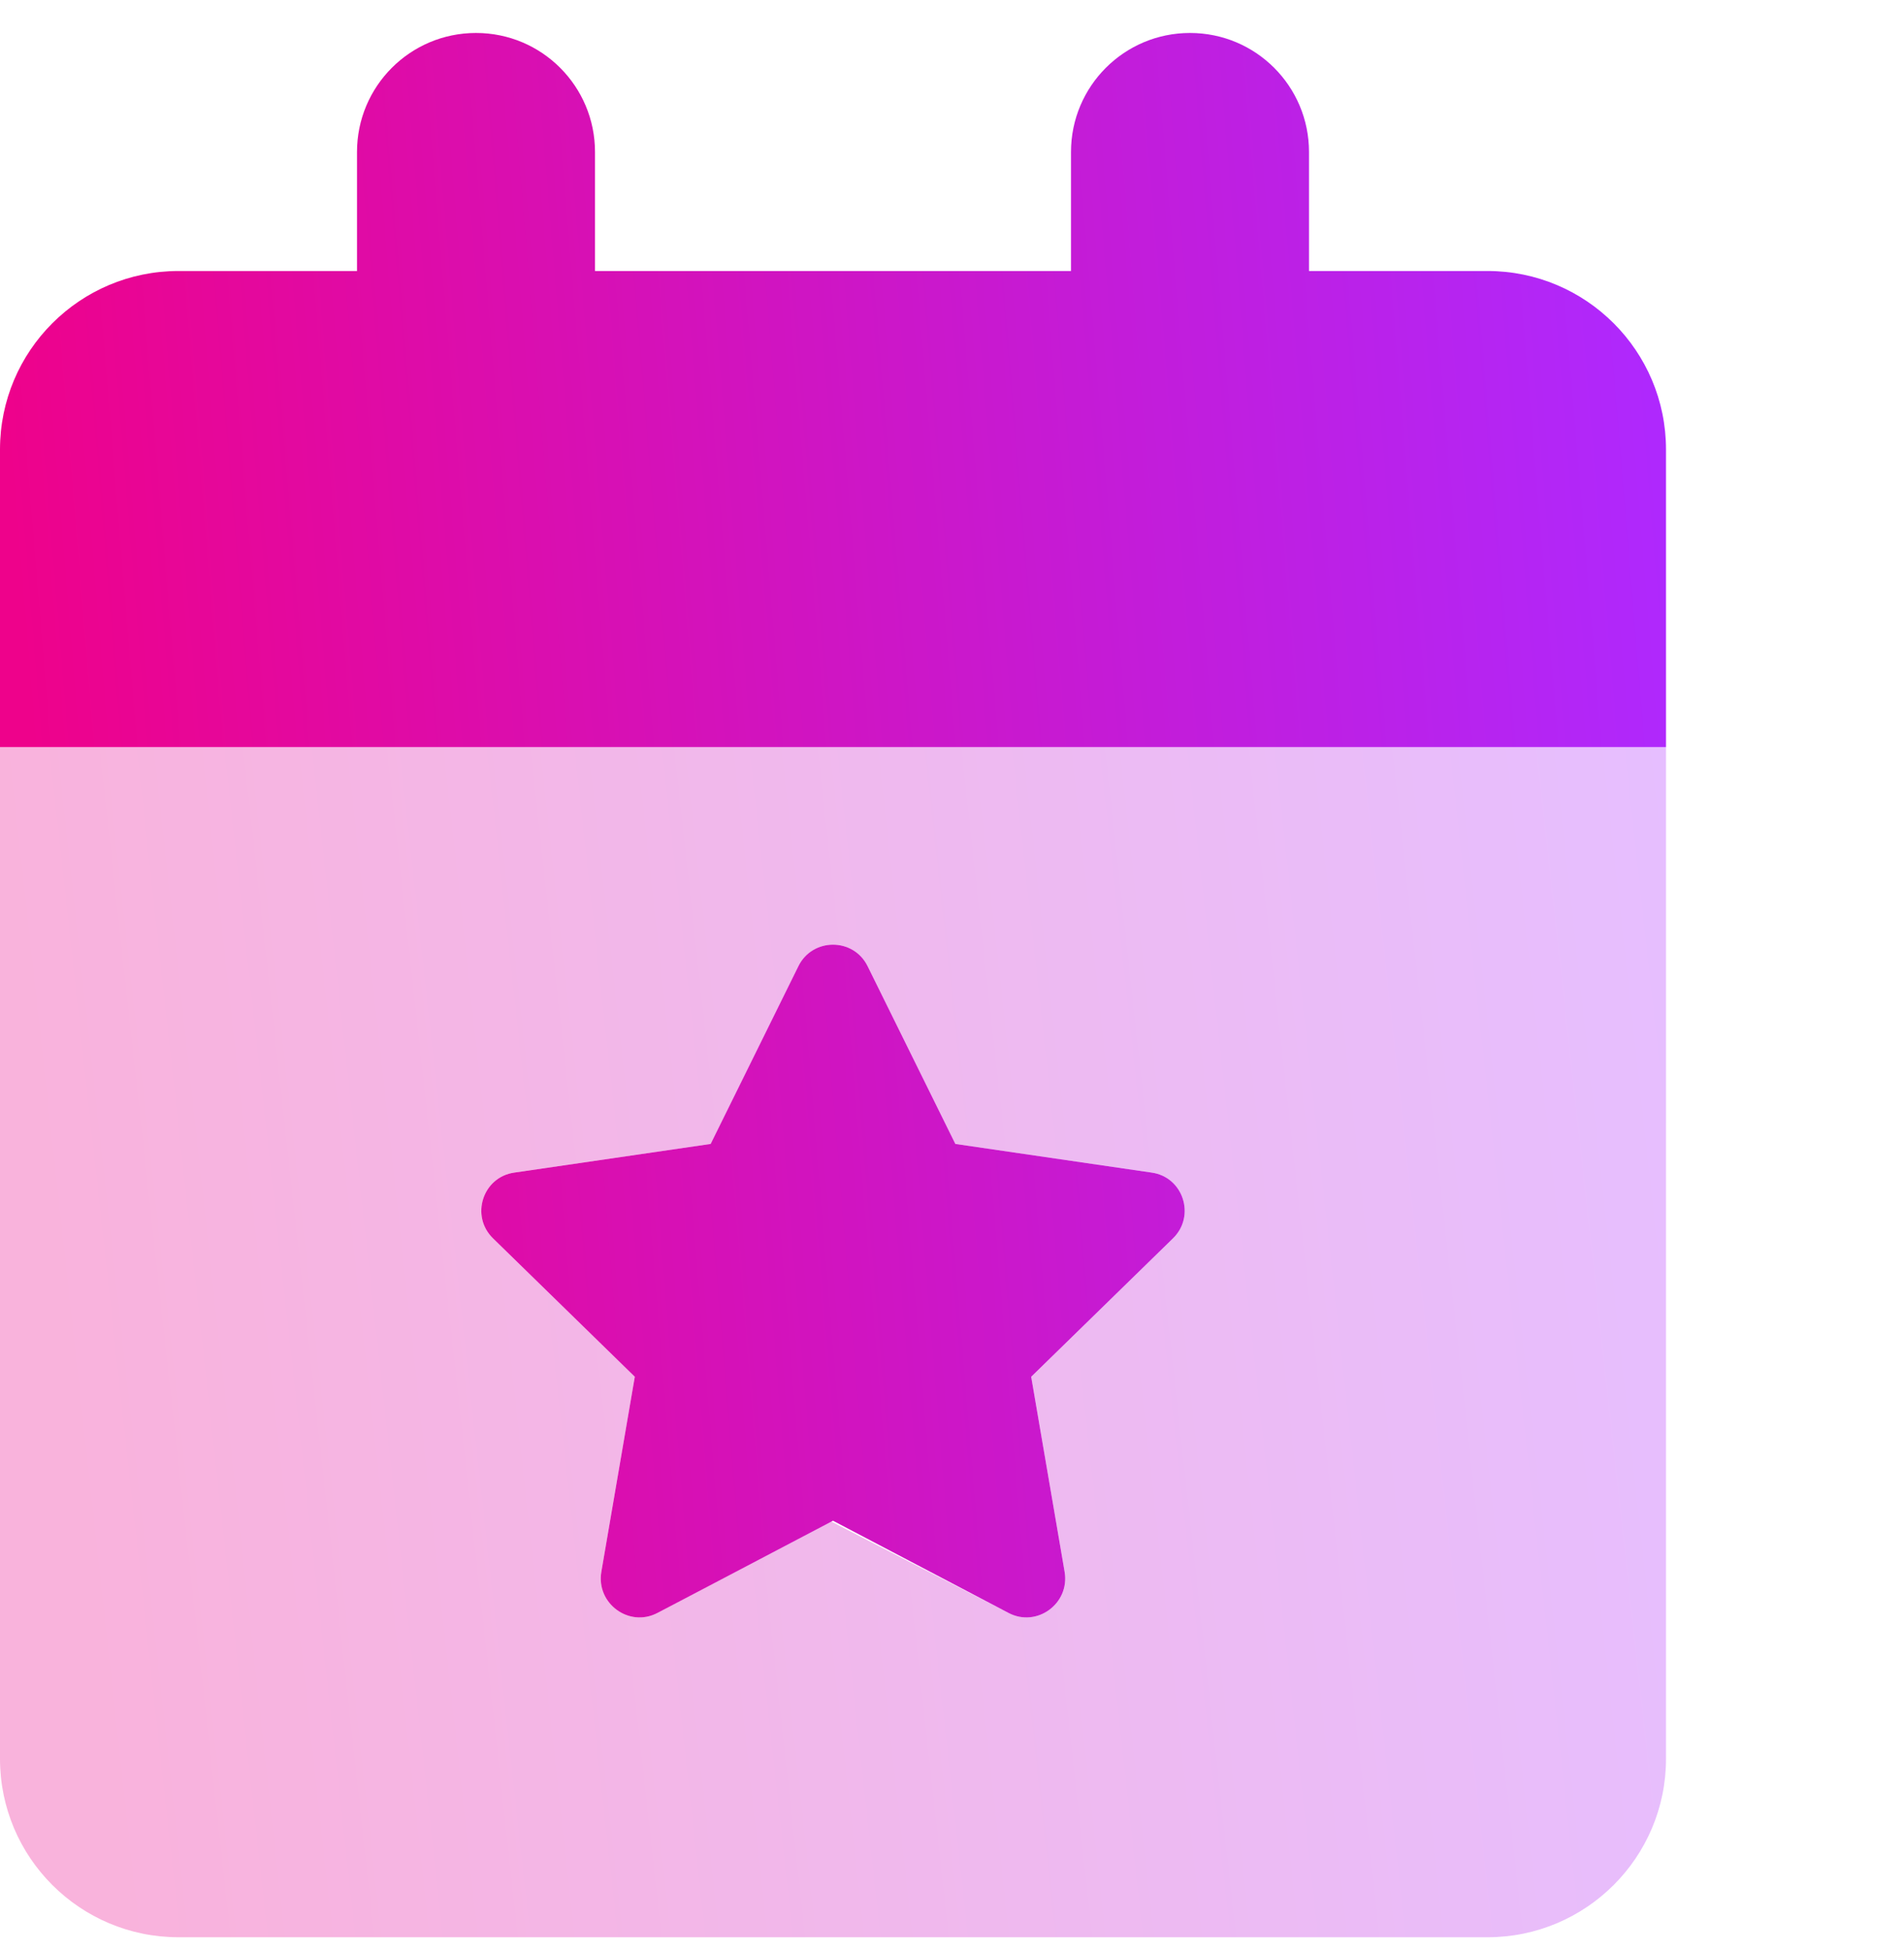 <?xml version="1.0" encoding="utf-8"?>
<svg xmlns="http://www.w3.org/2000/svg" width="42" height="43" viewBox="0 0 42 43" fill="none">
<g clip-path="url(#clip0_1775_5350)">
<g clip-path="url(#clip1_1775_5350)">
<path d="M13.125 3.352V5.977H23.625V3.352C23.625 1.903 24.798 0.727 26.25 0.727C27.702 0.727 28.875 1.903 28.875 3.352V5.977H32.812C34.986 5.977 36.75 7.74 36.75 9.915V16.477H0V9.915C0 7.74 1.763 5.977 3.938 5.977H7.875V3.352C7.875 1.903 9.048 0.727 10.5 0.727C11.952 0.727 13.125 1.903 13.125 3.352ZM21.074 25.23L25.405 25.862C26.102 25.96 26.381 26.821 25.873 27.314L22.747 30.365L23.485 34.672C23.6 35.369 22.87 35.902 22.247 35.574L18.375 33.54L14.503 35.574C13.88 35.902 13.15 35.369 13.264 34.672L14.003 30.365L10.877 27.314C10.369 26.821 10.648 25.96 11.345 25.862L15.676 25.23L17.612 21.309C17.924 20.677 18.826 20.677 19.138 21.309L21.074 25.23Z" fill="url(#paint0_linear_1775_5350)"/>
<path opacity="0.3" d="M36.75 38.79C36.75 40.964 34.986 42.727 32.812 42.727H3.938C1.763 42.727 0 40.964 0 38.79V16.477H36.75V38.79ZM19.138 21.309C18.826 20.677 17.924 20.677 17.612 21.309L15.676 25.23L11.345 25.862C10.648 25.96 10.369 26.821 10.877 27.314L14.003 30.365L13.264 34.672C13.15 35.369 13.88 35.902 14.503 35.574L18.301 33.54L22.247 35.574C22.87 35.902 23.6 35.369 23.485 34.672L22.747 30.365L25.873 27.314C26.381 26.821 26.102 25.96 25.405 25.862L21.074 25.23L19.138 21.309Z" fill="url(#paint1_linear_1775_5350)"/>
</g>
</g>
<defs>
<linearGradient id="paint0_linear_1775_5350" x1="-3.938" y1="39.496" x2="39.325" y2="35.912" gradientUnits="userSpaceOnUse">
<stop offset="0.149" stop-color="#EE028B"/>
<stop offset="1" stop-color="#AE29FF"/>
</linearGradient>
<linearGradient id="paint1_linear_1775_5350" x1="-3.938" y1="45.598" x2="39.099" y2="40.852" gradientUnits="userSpaceOnUse">
<stop offset="0.149" stop-color="#EE028B"/>
<stop offset="1" stop-color="#AE29FF"/>
</linearGradient>
<clipPath id="clip0_1775_5350">
<rect width="42" height="42" fill="white" transform="translate(0 0.727)"/>
</clipPath>
<clipPath id="clip1_1775_5350">
<rect width="36.75" height="42" fill="white" transform="translate(0 0.727)"/>
</clipPath>
</defs>
</svg>